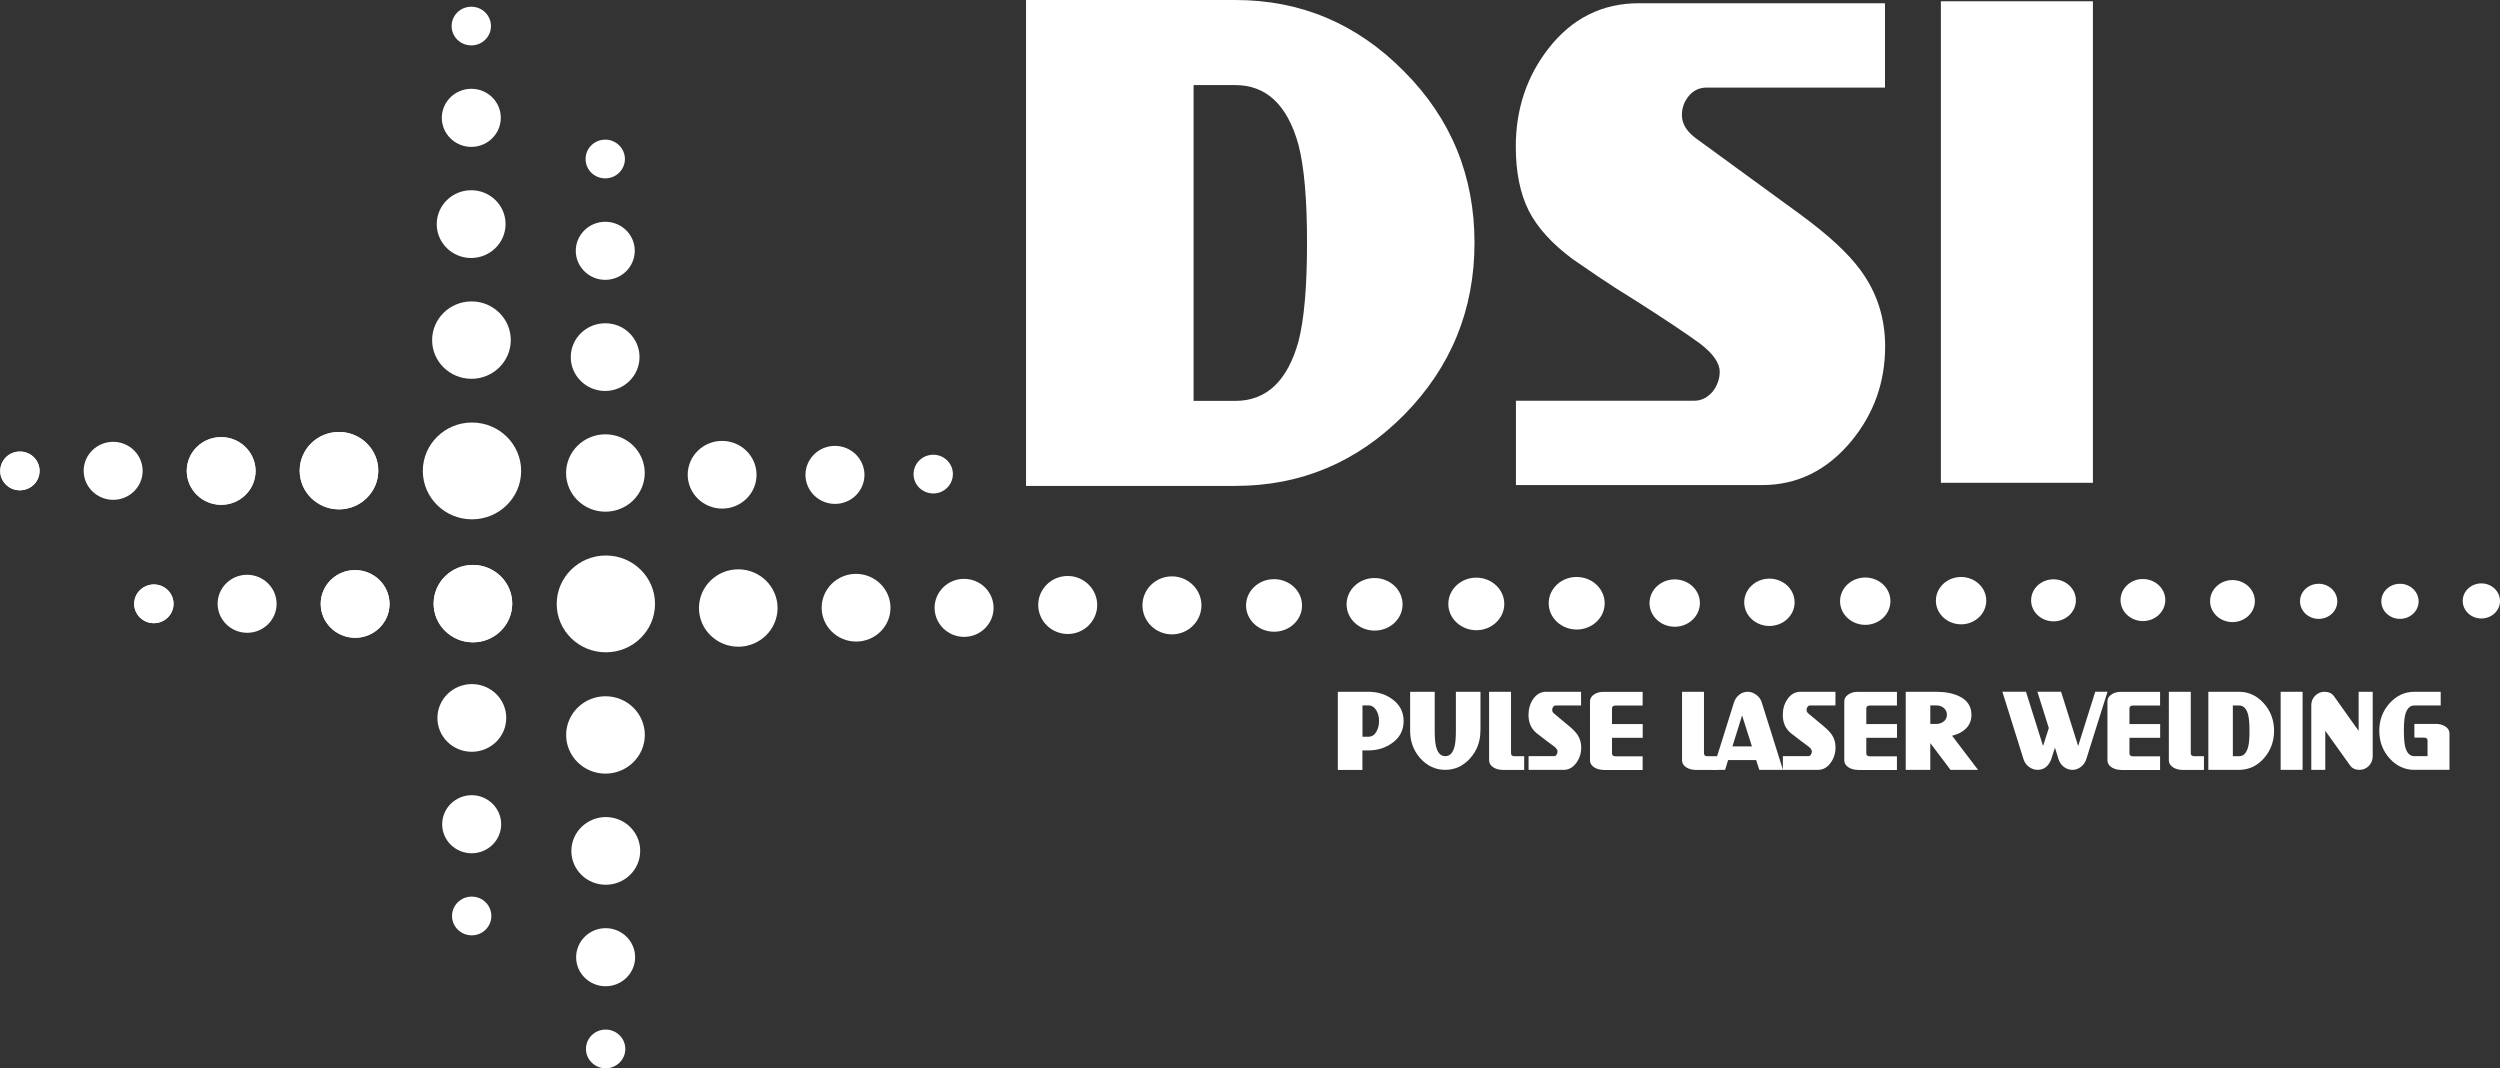 <svg xmlns="http://www.w3.org/2000/svg" xmlns:xlink="http://www.w3.org/1999/xlink" id="Layer_1" x="0px" y="0px" viewBox="0 0 3305.2 1412.4" xml:space="preserve"><rect x="0" y="0" width="3305.2" height="1412.4" fill="#333333" stroke="none"/><path fill-rule="evenodd" clip-rule="evenodd" fill="#FFFFFF" d="M1949.4,321c0,88.5-31,164.3-92.9,227.3 c-62.2,62.8-136.6,94.1-223.3,94.1h-276.7V0h276.7c86.7,0,161.1,31.5,223.3,94.6C1918.5,157,1949.4,232.5,1949.4,321z M1728,321 c0-57.7-3.8-101-11.4-129.9c-14.6-52.4-42.4-78.6-83.4-78.6H1578V530h55.3c41,0,68.8-26.2,83.4-78.6C1724.2,422.5,1728,379,1728,321 z"></path><path fill="#FFFFFF" d="M2492.3,457.9c0,47.3-14.8,89-44.5,125.1c-32.2,38.9-71.6,58.3-118.2,58.3h-325.4V529.8H2240 c4.9,0,9.4-1.1,13.5-3.3c4.1-2.2,7.7-5.1,10.6-8.6c3-3.6,5.3-7.7,7-12.4c1.7-4.7,2.5-9.3,2.5-14c0-11.5-8.7-24-26.1-37.3 c-18.4-13.4-46.4-32.1-83.9-56c-19.7-12.1-36.4-22.9-50.2-32.2c-13.8-9.3-25.1-17.1-34-23.3c-27.3-20.2-46.7-41.5-58.2-64 c-11.4-22.7-17.2-51-17.2-84.9c0-49.2,14.3-92.3,42.9-129.3c31.1-40.1,71.1-60.2,119.8-60.2h325.4v111.5h-235.8 c-9.5,0-17.4,3.7-23.5,11c-6.1,7.3-9.2,15.8-9.2,25.4c0,12.1,7.1,23,21.3,32.7l134.4,98c37.5,27.4,64.3,52.1,80.4,74.2 C2481.5,386.7,2492.3,420.3,2492.3,457.9z"></path><rect x="2566" y="1.7" fill-rule="evenodd" clip-rule="evenodd" fill="#FFFFFF" width="201" height="636.6"></rect><path fill-rule="evenodd" clip-rule="evenodd" fill="#FFFFFF" d="M625.4,746.9c28.7,0.1,51.9,23.1,51.8,51.3 c-0.1,28.2-23.4,51.1-52.1,51c-28.7-0.1-51.9-23.1-51.8-51.3C573.4,769.7,596.7,746.8,625.4,746.9z"></path><path fill-rule="evenodd" clip-rule="evenodd" fill="#FFFFFF" d="M469.6,753.7c25.1,0.1,45.4,20.2,45.4,44.9 c-0.1,24.7-20.5,44.7-45.6,44.6c-25.1-0.1-45.4-20.2-45.4-44.9C424,773.6,444.5,753.6,469.6,753.7z"></path><path fill-rule="evenodd" clip-rule="evenodd" fill="#FFFFFF" d="M203.5,772.7c14.3,0,26,11.6,25.9,25.7c0,14.1-11.7,25.5-26.1,25.5 c-14.3,0-26-11.6-25.9-25.7C177.5,784.1,189.2,772.7,203.5,772.7z"></path><path fill-rule="evenodd" clip-rule="evenodd" fill="#FFFFFF" d="M625.4,746.9c28.7,0.1,51.9,23.1,51.8,51.3 c-0.1,28.2-23.4,51.1-52.1,51c-28.7-0.1-51.9-23.1-51.8-51.3C573.4,769.7,596.7,746.8,625.4,746.9z"></path><path fill-rule="evenodd" clip-rule="evenodd" fill="#FFFFFF" d="M469.6,753.7c25.1,0.1,45.4,20.2,45.4,44.9 c-0.1,24.7-20.5,44.7-45.6,44.6c-25.1-0.1-45.4-20.2-45.4-44.9C424,773.6,444.5,753.6,469.6,753.7z"></path><path fill-rule="evenodd" clip-rule="evenodd" fill="#FFFFFF" d="M203.5,772.7c14.3,0,26,11.6,25.9,25.7c0,14.1-11.7,25.5-26.1,25.5 c-14.3,0-26-11.6-25.9-25.7C177.5,784.1,189.2,772.7,203.5,772.7z"></path><path fill-rule="evenodd" clip-rule="evenodd" fill="#FFFFFF" d="M326.8,759.9c21.5,0.1,38.9,17.3,38.9,38.5 c-0.1,21.2-17.6,38.3-39.1,38.2c-21.5-0.1-38.9-17.3-38.9-38.5C287.8,777,305.3,759.8,326.8,759.9z"></path><path fill-rule="evenodd" clip-rule="evenodd" fill="#FFFFFF" d="M748.5,971.5c0.1-28.2,23.5-51.1,52.2-51 c28.7,0.1,51.9,23.1,51.8,51.3c-0.1,28.2-23.5,51.1-52.2,51C771.6,1022.7,748.4,999.7,748.5,971.5z"></path><path fill-rule="evenodd" clip-rule="evenodd" fill="#FFFFFF" d="M755.4,1124.9c0.1-24.7,20.5-44.7,45.7-44.7 c25.1,0.1,45.4,20.2,45.3,44.9c-0.1,24.7-20.5,44.7-45.6,44.6C775.6,1169.7,755.3,1149.6,755.4,1124.9z"></path><path fill-rule="evenodd" clip-rule="evenodd" fill="#FFFFFF" d="M774.7,1386.7c0-14.1,11.7-25.6,26.1-25.5 c14.3,0,26,11.5,25.9,25.7c0,14.1-11.7,25.5-26.1,25.5C786.3,1412.3,774.7,1400.8,774.7,1386.7z"></path><path fill-rule="evenodd" clip-rule="evenodd" fill="#FFFFFF" d="M761.7,1265.4c0.1-21.2,17.6-38.3,39.1-38.3 c21.5,0.1,38.9,17.3,38.9,38.5c-0.1,21.2-17.6,38.3-39.1,38.3C779,1303.8,761.6,1286.6,761.7,1265.4z"></path><path fill-rule="evenodd" clip-rule="evenodd" fill="#FFFFFF" d="M975.9,855c-28.7-0.1-51.9-23.1-51.8-51.3 c0.1-28.2,23.4-51.1,52.1-51c28.7,0.1,51.9,23.1,51.8,51.3C1027.9,832.2,1004.6,855.1,975.9,855z"></path><path fill-rule="evenodd" clip-rule="evenodd" fill="#FFFFFF" d="M1131.7,848.2c-25.1-0.1-45.4-20.2-45.4-44.9 c0.1-24.7,20.5-44.7,45.6-44.6c25.1,0.1,45.4,20.2,45.4,44.9C1177.3,828.3,1156.8,848.3,1131.7,848.2z"></path><path fill-rule="evenodd" clip-rule="evenodd" fill="#FFFFFF" d="M1274.5,842c-21.5-0.1-38.9-17.3-38.9-38.5 c0.1-21.2,17.6-38.3,39.1-38.2c21.5,0.1,38.9,17.3,38.9,38.5C1313.5,824.9,1296,842.1,1274.5,842z"></path><path fill-rule="evenodd" clip-rule="evenodd" fill="#FFFFFF" d="M1411.5,838.2c-21.5-0.1-38.9-17.3-38.9-38.5 c0.1-21.2,17.6-38.3,39.1-38.2c21.5,0.1,38.9,17.3,38.9,38.5C1450.5,821.1,1433,838.3,1411.5,838.2z"></path><path fill-rule="evenodd" clip-rule="evenodd" fill="#FFFFFF" d="M1684.3,835.2c-20.4-0.1-37-15.7-36.9-34.9 c0.1-19.2,16.7-34.7,37.1-34.6c20.4,0.1,37,15.7,36.9,34.9C1721.4,819.7,1704.8,835.3,1684.3,835.2z"></path><path fill-rule="evenodd" clip-rule="evenodd" fill="#FFFFFF" d="M1817.2,833.7c-20.4-0.1-37-15.7-36.9-34.9 c0.1-19.2,16.7-34.7,37.1-34.6c20.4,0.1,37,15.7,36.9,34.9C1854.3,818.3,1837.6,833.8,1817.2,833.7z"></path><path fill-rule="evenodd" clip-rule="evenodd" fill="#FFFFFF" d="M1951.7,833.2c-20.4-0.1-37-15.7-36.9-34.9 c0.1-19.2,16.7-34.7,37.1-34.6c20.4,0.1,37,15.7,36.9,34.9C1988.7,817.7,1972.1,833.3,1951.7,833.2z"></path><path fill-rule="evenodd" clip-rule="evenodd" fill="#FFFFFF" d="M2084.4,832.3c-20.4-0.1-37-15.7-36.9-34.9 c0.1-19.2,16.7-34.7,37.1-34.6c20.4,0.1,37,15.7,36.9,34.9C2121.5,816.8,2104.8,832.3,2084.4,832.3z"></path><path fill-rule="evenodd" clip-rule="evenodd" fill="#FFFFFF" d="M2214,828.6c-18.4-0.1-33.3-14.1-33.2-31.4 c0.1-17.3,15-31.2,33.4-31.2c18.4,0.1,33.3,14.1,33.2,31.4C2247.3,814.7,2232.4,828.7,2214,828.6z"></path><path fill-rule="evenodd" clip-rule="evenodd" fill="#FFFFFF" d="M2339.2,827.6c-18.4-0.1-33.3-14.1-33.2-31.4 c0.1-17.3,15-31.2,33.4-31.2c18.4,0.1,33.3,14.1,33.2,31.4C2372.6,813.7,2357.6,827.6,2339.2,827.6z"></path><path fill-rule="evenodd" clip-rule="evenodd" fill="#FFFFFF" d="M2465.9,826.1c-18.4-0.1-33.3-14.1-33.2-31.4 c0.1-17.3,15-31.2,33.4-31.2c18.4,0.1,33.3,14.1,33.2,31.4C2499.2,812.2,2484.3,826.2,2465.9,826.1z"></path><path fill-rule="evenodd" clip-rule="evenodd" fill="#FFFFFF" d="M2592.6,825.4c-18.4-0.1-33.3-14.1-33.2-31.4 c0-17.3,15-31.2,33.4-31.2c18.4,0.1,33.3,14.1,33.2,31.4C2625.9,811.5,2610.9,825.5,2592.6,825.4z"></path><path fill-rule="evenodd" clip-rule="evenodd" fill="#FFFFFF" d="M2714.8,821.5c-16.3-0.1-29.6-12.6-29.5-27.9 c0-15.3,13.3-27.8,29.7-27.7s29.6,12.6,29.5,27.9S2731.2,821.5,2714.8,821.5z"></path><path fill-rule="evenodd" clip-rule="evenodd" fill="#FFFFFF" d="M2833,821.1c-16.3-0.1-29.6-12.6-29.5-27.9 c0.1-15.3,13.4-27.8,29.7-27.7c16.3,0.1,29.6,12.6,29.5,27.9C2862.6,808.8,2849.3,821.2,2833,821.1z"></path><path fill-rule="evenodd" clip-rule="evenodd" fill="#FFFFFF" d="M2951.4,822.5c-16.3-0.1-29.6-12.6-29.5-27.9 c0.1-15.3,13.4-27.8,29.7-27.7c16.3,0.1,29.6,12.6,29.5,27.9C2981.1,810.1,2967.8,822.5,2951.4,822.5z"></path><path fill-rule="evenodd" clip-rule="evenodd" fill="#FFFFFF" d="M3065.4,818.2c-13.6,0-24.6-10.5-24.6-23.3 c0-12.8,11.1-23.1,24.7-23.1c13.6,0,24.6,10.5,24.6,23.3C3090.1,807.9,3079.1,818.2,3065.4,818.2z"></path><path fill-rule="evenodd" clip-rule="evenodd" fill="#FFFFFF" d="M3172.9,818.2c-13.6,0-24.7-10.5-24.6-23.3 c0-12.8,11.1-23.1,24.7-23.1c13.6,0,24.6,10.5,24.6,23.3C3197.6,807.9,3186.5,818.2,3172.9,818.2z"></path><path fill-rule="evenodd" clip-rule="evenodd" fill="#FFFFFF" d="M3280.5,817.7c-13.6,0-24.6-10.5-24.6-23.3 c0-12.8,11.1-23.1,24.7-23.1c13.6,0,24.6,10.5,24.6,23.3C3305.2,807.4,3294.1,817.7,3280.5,817.7z"></path><path fill-rule="evenodd" clip-rule="evenodd" fill="#FFFFFF" d="M1549.3,838.7c-21.5-0.1-38.9-17.3-38.9-38.5 c0.1-21.2,17.6-38.3,39.1-38.2c21.5,0.1,39,17.3,38.9,38.5C1588.3,821.6,1570.8,838.7,1549.3,838.7z"></path><path fill-rule="evenodd" clip-rule="evenodd" fill="#FFFFFF" d="M852.4,625.5c-0.1,28.2-23.5,51.1-52.2,51 c-28.7-0.1-51.9-23.1-51.8-51.3c0.1-28.2,23.5-51.1,52.2-51C829.3,574.3,852.5,597.3,852.4,625.5z"></path><path fill-rule="evenodd" clip-rule="evenodd" fill="#FFFFFF" d="M845.5,472.2c-0.1,24.7-20.5,44.7-45.6,44.7 c-25.1-0.1-45.4-20.2-45.3-44.9c0.1-24.7,20.5-44.7,45.7-44.6C825.3,427.3,845.6,447.5,845.5,472.2z"></path><path fill-rule="evenodd" clip-rule="evenodd" fill="#FFFFFF" d="M826.2,210.3c-0.1,14.1-11.7,25.6-26.1,25.5 c-14.4,0-26-11.5-25.9-25.7c0-14.1,11.7-25.5,26.1-25.5C814.6,184.7,826.2,196.2,826.2,210.3z"></path><path fill-rule="evenodd" clip-rule="evenodd" fill="#FFFFFF" d="M839.2,331.7c-0.1,21.2-17.6,38.3-39.1,38.3 c-21.5-0.1-38.9-17.3-38.9-38.5c0.1-21.2,17.6-38.3,39.1-38.3C821.9,293.2,839.3,310.5,839.2,331.7z"></path><path fill-rule="evenodd" clip-rule="evenodd" fill="#FFFFFF" d="M801,734.4c35.9,0,65,28.7,65,64c0,35.3-29.1,64-65,64 c-35.9,0-65-28.7-65-64C736.1,763.1,765.2,734.4,801,734.4z"></path><path fill-rule="evenodd" clip-rule="evenodd" fill="#FFFFFF" d="M448.3,571.1c28.7,0.1,51.9,23.1,51.8,51.3 c-0.1,28.2-23.4,51.1-52.1,51c-28.7-0.1-51.9-23.1-51.8-51.3C396.3,593.9,419.6,571,448.3,571.1z"></path><path fill-rule="evenodd" clip-rule="evenodd" fill="#FFFFFF" d="M292.5,577.9c25.1,0.1,45.4,20.2,45.4,44.9 c-0.1,24.7-20.5,44.7-45.6,44.6c-25.1-0.1-45.4-20.2-45.4-44.9C246.9,597.8,267.4,577.8,292.5,577.9z"></path><path fill-rule="evenodd" clip-rule="evenodd" fill="#FFFFFF" d="M26.4,597c14.4,0,26,11.6,25.9,25.7c0,14.1-11.7,25.5-26.1,25.5 c-14.4,0-26-11.5-25.9-25.7C0.4,608.3,12.1,596.9,26.4,597z"></path><path fill-rule="evenodd" clip-rule="evenodd" fill="#FFFFFF" d="M448.3,571.1c28.7,0.1,51.9,23.1,51.8,51.3 c-0.1,28.2-23.4,51.1-52.1,51c-28.7-0.1-51.9-23.1-51.8-51.3C396.3,593.9,419.6,571,448.3,571.1z"></path><path fill-rule="evenodd" clip-rule="evenodd" fill="#FFFFFF" d="M292.5,577.9c25.1,0.1,45.4,20.2,45.4,44.9 c-0.1,24.7-20.5,44.7-45.6,44.6c-25.1-0.1-45.4-20.2-45.4-44.9C246.9,597.8,267.4,577.8,292.5,577.9z"></path><path fill-rule="evenodd" clip-rule="evenodd" fill="#FFFFFF" d="M26.4,597c14.4,0,26,11.6,25.9,25.7c0,14.1-11.7,25.5-26.1,25.5 c-14.4,0-26-11.5-25.9-25.7C0.4,608.3,12.1,596.9,26.4,597z"></path><path fill-rule="evenodd" clip-rule="evenodd" fill="#FFFFFF" d="M149.7,584.1c21.5,0.1,38.9,17.3,38.9,38.5 c-0.1,21.2-17.6,38.3-39.1,38.2c-21.5-0.1-38.9-17.3-38.9-38.5C110.7,601.2,128.2,584.1,149.7,584.1z"></path><path fill-rule="evenodd" clip-rule="evenodd" fill="#FFFFFF" d="M578.3,949.1c0.1-24.7,20.5-44.7,45.7-44.7 c25.1,0.1,45.4,20.2,45.3,44.9c-0.1,24.7-20.5,44.7-45.7,44.6C598.5,993.9,578.2,973.8,578.3,949.1z"></path><path fill-rule="evenodd" clip-rule="evenodd" fill="#FFFFFF" d="M597.6,1210.9c0.1-14.1,11.7-25.6,26.1-25.5 c14.4,0,26,11.5,25.9,25.7c0,14.1-11.7,25.6-26.1,25.5C609.2,1236.5,597.6,1225,597.6,1210.9z"></path><path fill-rule="evenodd" clip-rule="evenodd" fill="#FFFFFF" d="M1207.8,626.7c0.1-14.1,11.7-25.5,26.1-25.5 c14.3,0,26,11.5,25.9,25.7c-0.1,14.1-11.7,25.6-26.1,25.5C1219.3,652.3,1207.7,640.8,1207.8,626.7z"></path><path fill-rule="evenodd" clip-rule="evenodd" fill="#FFFFFF" d="M584.6,1089.6c0.1-21.2,17.6-38.3,39.1-38.3 c21.5,0.1,38.9,17.3,38.9,38.5c-0.1,21.2-17.6,38.3-39.1,38.3C601.9,1128,584.5,1110.8,584.6,1089.6z"></path><path fill-rule="evenodd" clip-rule="evenodd" fill="#FFFFFF" d="M954.6,672.4c-25.1-0.1-45.4-20.2-45.4-44.9 c0.1-24.7,20.5-44.7,45.6-44.6c25.1,0.1,45.4,20.2,45.4,44.9C1000.2,652.5,979.7,672.5,954.6,672.4z"></path><path fill-rule="evenodd" clip-rule="evenodd" fill="#FFFFFF" d="M1103.8,666.2c-21.5-0.1-38.9-17.3-38.9-38.5 c0.1-21.2,17.6-38.3,39.1-38.2c21.5,0.1,38.9,17.3,38.9,38.5C1142.8,649.1,1125.3,666.3,1103.8,666.2z"></path><path fill-rule="evenodd" clip-rule="evenodd" fill="#FFFFFF" d="M675.3,449.8c-0.1,28.2-23.5,51.1-52.2,51 c-28.7-0.1-51.9-23.1-51.8-51.3c0.1-28.2,23.5-51.1,52.2-51C652.2,398.5,675.4,421.5,675.3,449.8z"></path><path fill-rule="evenodd" clip-rule="evenodd" fill="#FFFFFF" d="M668.4,296.4c-0.1,24.7-20.5,44.7-45.7,44.7 c-25.1-0.1-45.4-20.2-45.3-44.9c0.1-24.7,20.5-44.7,45.6-44.7C648.2,251.5,668.5,271.7,668.4,296.4z"></path><path fill-rule="evenodd" clip-rule="evenodd" fill="#FFFFFF" d="M649.1,34.5c0,14.1-11.7,25.6-26.1,25.5c-14.3,0-26-11.5-25.9-25.6 c0-14.1,11.7-25.6,26.1-25.5C637.5,8.9,649.1,20.4,649.1,34.5z"></path><path fill-rule="evenodd" clip-rule="evenodd" fill="#FFFFFF" d="M662.1,155.9c-0.1,21.2-17.6,38.3-39.1,38.3 c-21.5-0.1-38.9-17.3-38.9-38.5c0.1-21.2,17.6-38.3,39.1-38.3C644.8,117.4,662.2,134.7,662.1,155.9z"></path><path fill-rule="evenodd" clip-rule="evenodd" fill="#FFFFFF" d="M624,558.6c35.9,0,65,28.7,65,64c0,35.3-29.1,64-65,64 c-35.9,0-65-28.7-65-64C559,587.3,588.1,558.6,624,558.6z"></path><path fill="#FFFFFF" d="M1855.7,953.3c0,12.3-5.2,22.1-15.5,29.3c-8.9,6.3-19.2,9.5-30.9,9.5h-8.1v25.8h-32.5V914.6h40.6 c11.7,0,22,3.1,30.9,9.4C1850.5,931.3,1855.7,941,1855.7,953.3z M1823.2,953.3c0-5.3-1.1-9.9-3.3-13.7c-2.7-4.6-6.2-7-10.5-7h-8.1 V974h8.1c4.4,0,7.9-2.3,10.5-7C1822.1,963,1823.2,958.5,1823.2,953.3z"></path><path fill="#FFFFFF" d="M1957.2,966.2c0,14.2-4.6,26.4-13.7,36.5c-9.1,10.1-20,15.1-32.8,15.1c-12.7,0-23.6-5-32.8-15.1 c-9.1-10.2-13.6-22.4-13.6-36.5v-51.6h32.5v51.6c0,9.2,0.6,16.2,1.8,20.9c2.1,8.4,6.2,12.6,12.2,12.6s10-4.2,12.2-12.6 c1.2-4.8,1.8-11.8,1.8-20.9v-51.6h32.5V966.2z"></path><path fill="#FFFFFF" d="M1986.1,1017.8c-4.1,0-7.8-1-11.2-2.9c-4.1-2.5-6.2-5.8-6.2-10v-90.3h29v81.3c0,2.6,1.5,3.9,4.6,3.9h12.8 v18.1H1986.1z"></path><path fill="#FFFFFF" d="M2090.5,988.1c0,7.7-2.1,14.5-6.4,20.3c-4.5,6.3-10.1,9.4-16.8,9.4h-46.4v-18.1h33.6c1.4,0,2.6-0.6,3.4-1.9 c0.9-1.3,1.3-2.7,1.3-4.3c0-1.8-1.2-3.8-3.7-6c-2.7-1.9-6-4.4-10-7.4c-3.9-3-8.6-6.6-13.9-10.7c-7.2-5.9-10.8-14-10.8-24.1 c0-8,2-14.9,6-20.9c4.5-6.5,10.2-9.8,17.2-9.8h46.3v18.1h-33.6c-1.3,0-2.4,0.6-3.3,1.8c-0.9,1.2-1.3,2.6-1.3,4.1c0,2,1,3.7,3.1,5.3 l19.1,15.9c5.3,4.3,9.1,8.3,11.5,12C2088.9,976.6,2090.5,982,2090.5,988.1z"></path><path fill="#FFFFFF" d="M2119.5,1017.8c-4.1,0-7.8-1-11.2-2.9c-4.1-2.5-6.2-5.8-6.2-10v-77.4c0-4.1,2.1-7.4,6.2-9.9 c3.4-2,7.1-2.9,11.2-2.9h52.2v18.1h-35.9c-3.1,0-4.6,1.3-4.6,3.9v20.6h40.6v18.1h-40.6v20.6c0,2.6,1.5,3.9,4.6,3.9h35.9v18.1H2119.5 z"></path><path fill="#FFFFFF" d="M2241.2,1017.8c-4.1,0-7.8-1-11.2-2.9c-4.1-2.5-6.2-5.8-6.2-10v-90.3h29v81.3c0,2.6,1.5,3.9,4.6,3.9h12.8 v18.1H2241.2z"></path><path fill="#FFFFFF" d="M2325.9,1017.8l-4.1-12.9h-37.1l-4,12.9h-16.2l27.9-88.9c1.3-4.2,3.6-7.7,7-10.4c3.3-2.6,7-3.9,11.2-3.9 c3.9,0,7.7,1.3,11.2,3.9c3.6,2.6,6,5.9,7.3,9.9l28.1,89.4H2325.9z M2303.2,945.9l-12.8,40.9h25.8L2303.2,945.9z"></path><path fill="#FFFFFF" d="M2426.7,988.1c0,7.7-2.1,14.5-6.4,20.3c-4.5,6.3-10.1,9.4-16.8,9.4h-46.4v-18.1h33.6c1.4,0,2.6-0.6,3.4-1.9 c0.9-1.3,1.3-2.7,1.3-4.3c0-1.8-1.2-3.8-3.7-6c-2.7-1.9-6-4.4-10-7.4c-3.9-3-8.6-6.6-13.9-10.7c-7.2-5.9-10.8-14-10.8-24.1 c0-8,2-14.9,6.1-20.9c4.5-6.5,10.2-9.8,17.2-9.8h46.3v18.1h-33.6c-1.3,0-2.4,0.6-3.3,1.8c-0.9,1.2-1.3,2.6-1.3,4.1 c0,2,1,3.7,3.1,5.3l19.1,15.9c5.2,4.3,9.1,8.3,11.5,12C2425.2,976.6,2426.7,982,2426.7,988.1z"></path><path fill="#FFFFFF" d="M2455.7,1017.8c-4.1,0-7.8-1-11.2-2.9c-4.1-2.5-6.2-5.8-6.2-10v-77.4c0-4.1,2.1-7.4,6.2-9.9 c3.4-2,7.1-2.9,11.2-2.9h52.2v18.1H2472c-3.1,0-4.6,1.3-4.6,3.9v20.6h40.6v18.1h-40.6v20.6c0,2.6,1.5,3.9,4.6,3.9h35.9v18.1H2455.7z "></path><path fill="#FFFFFF" d="M2578.7,1017.8l-26.7-35.4v35.4h-32.5V914.6h40.6c11.6,0,21.5,1.9,29.7,5.7c11.1,5.2,16.6,13.5,16.6,24.7 c0,7.6-2.6,13.8-7.9,18.8c-4.4,4.1-10.3,7.1-17.7,8.9l34.3,45.1H2578.7z M2574,944.9c0-3.7-1.5-6.8-4.5-9.2 c-2.8-2.1-5.9-3.1-9.4-3.1h-8.1v24.5h8.1c3.5,0,6.6-1,9.4-3.1C2572.5,951.8,2574,948.7,2574,944.9z"></path><path fill="#FFFFFF" d="M2758.3,1003.5c-1.3,4.2-3.7,7.6-7.1,10.3c-3.5,2.7-7.2,4-11.1,4c-4.2,0-7.9-1.2-11.2-3.7 c-3.4-2.5-5.8-5.9-7.3-10.1c-0.5-1.7-1.2-3.9-2-6.5c-0.8-2.6-1.7-5.6-2.8-9.1c-0.5,1.7-1.2,3.8-2,6.3c-0.8,2.5-1.8,5.5-2.8,8.8 c-3.5,9.5-9.6,14.3-18.2,14.3c-4,0-7.8-1.3-11.3-3.9c-3.5-2.6-5.9-5.9-7.2-10l-28-89.4h31.2l22.6,71.8l7.6-23.8l-15.1-48h31.3 l22.6,71.8l22.6-71.8h16.2L2758.3,1003.5z"></path><path fill="#FFFFFF" d="M2803.6,1017.8c-4.1,0-7.8-1-11.2-2.9c-4.1-2.5-6.2-5.8-6.2-10v-77.4c0-4.1,2.1-7.4,6.2-9.9 c3.4-2,7.1-2.9,11.2-2.9h52.2v18.1h-35.9c-3.1,0-4.6,1.3-4.6,3.9v20.6h40.6v18.1h-40.6v20.6c0,2.6,1.6,3.9,4.6,3.9h35.9v18.1H2803.6 z"></path><path fill="#FFFFFF" d="M2884.8,1017.8c-4.1,0-7.8-1-11.2-2.9c-4.1-2.5-6.2-5.8-6.2-10v-90.3h29v81.3c0,2.6,1.5,3.9,4.6,3.9h12.8 v18.1H2884.8z"></path><path fill="#FFFFFF" d="M3006.5,966.2c0,14.2-4.6,26.4-13.6,36.5c-9.1,10.1-20,15.1-32.7,15.1h-40.6V914.6h40.6 c12.7,0,23.6,5.1,32.7,15.2C3001.9,939.9,3006.5,952,3006.5,966.2z M2974,966.2c0-9.3-0.6-16.3-1.7-20.9 c-2.1-8.4-6.2-12.6-12.2-12.6h-8.1v67.1h8.1c6,0,10-4.2,12.2-12.6C2973.5,982.6,2974,975.6,2974,966.2z"></path><rect x="3015.2" y="914.6" fill-rule="evenodd" clip-rule="evenodd" fill="#FFFFFF" width="29" height="103.2"></rect><path fill="#FFFFFF" d="M3136.9,999.9c0,5-1.8,9.3-5.2,12.8c-3.5,3.4-7.5,5.1-12.2,5.1c-5.5,0-9.7-1.9-12.5-5.8l-32.8-45.9v51.7 h-18.5v-85.3c0-5.1,1.7-9.4,5.2-12.8c3.5-3.4,7.5-5.1,12.1-5.1c5.7,0,9.9,1.9,12.6,5.7l32.7,46v-51.7h18.6V999.9z"></path><path fill="#FFFFFF" d="M3192,1017.8c-12.6,0-23.6-5-32.8-15.1c-9.1-10.2-13.6-22.4-13.6-36.5c0-14.2,4.5-26.3,13.6-36.4 c9.1-10.1,20-15.2,32.8-15.2h34.8v18.1H3192c-6,0-10,4.2-12.2,12.6c-1.1,4.6-1.7,11.5-1.7,20.9c0,9.4,0.6,16.4,1.7,20.9 c2.1,8.4,6.2,12.6,12.2,12.6h17.4v-20.6c0-2.6-1.5-3.9-4.6-3.9H3192v-18.1h29c4,0,7.8,1,11.3,2.9c4.1,2.5,6.1,5.9,6.1,10v47.7H3192z "></path></svg>